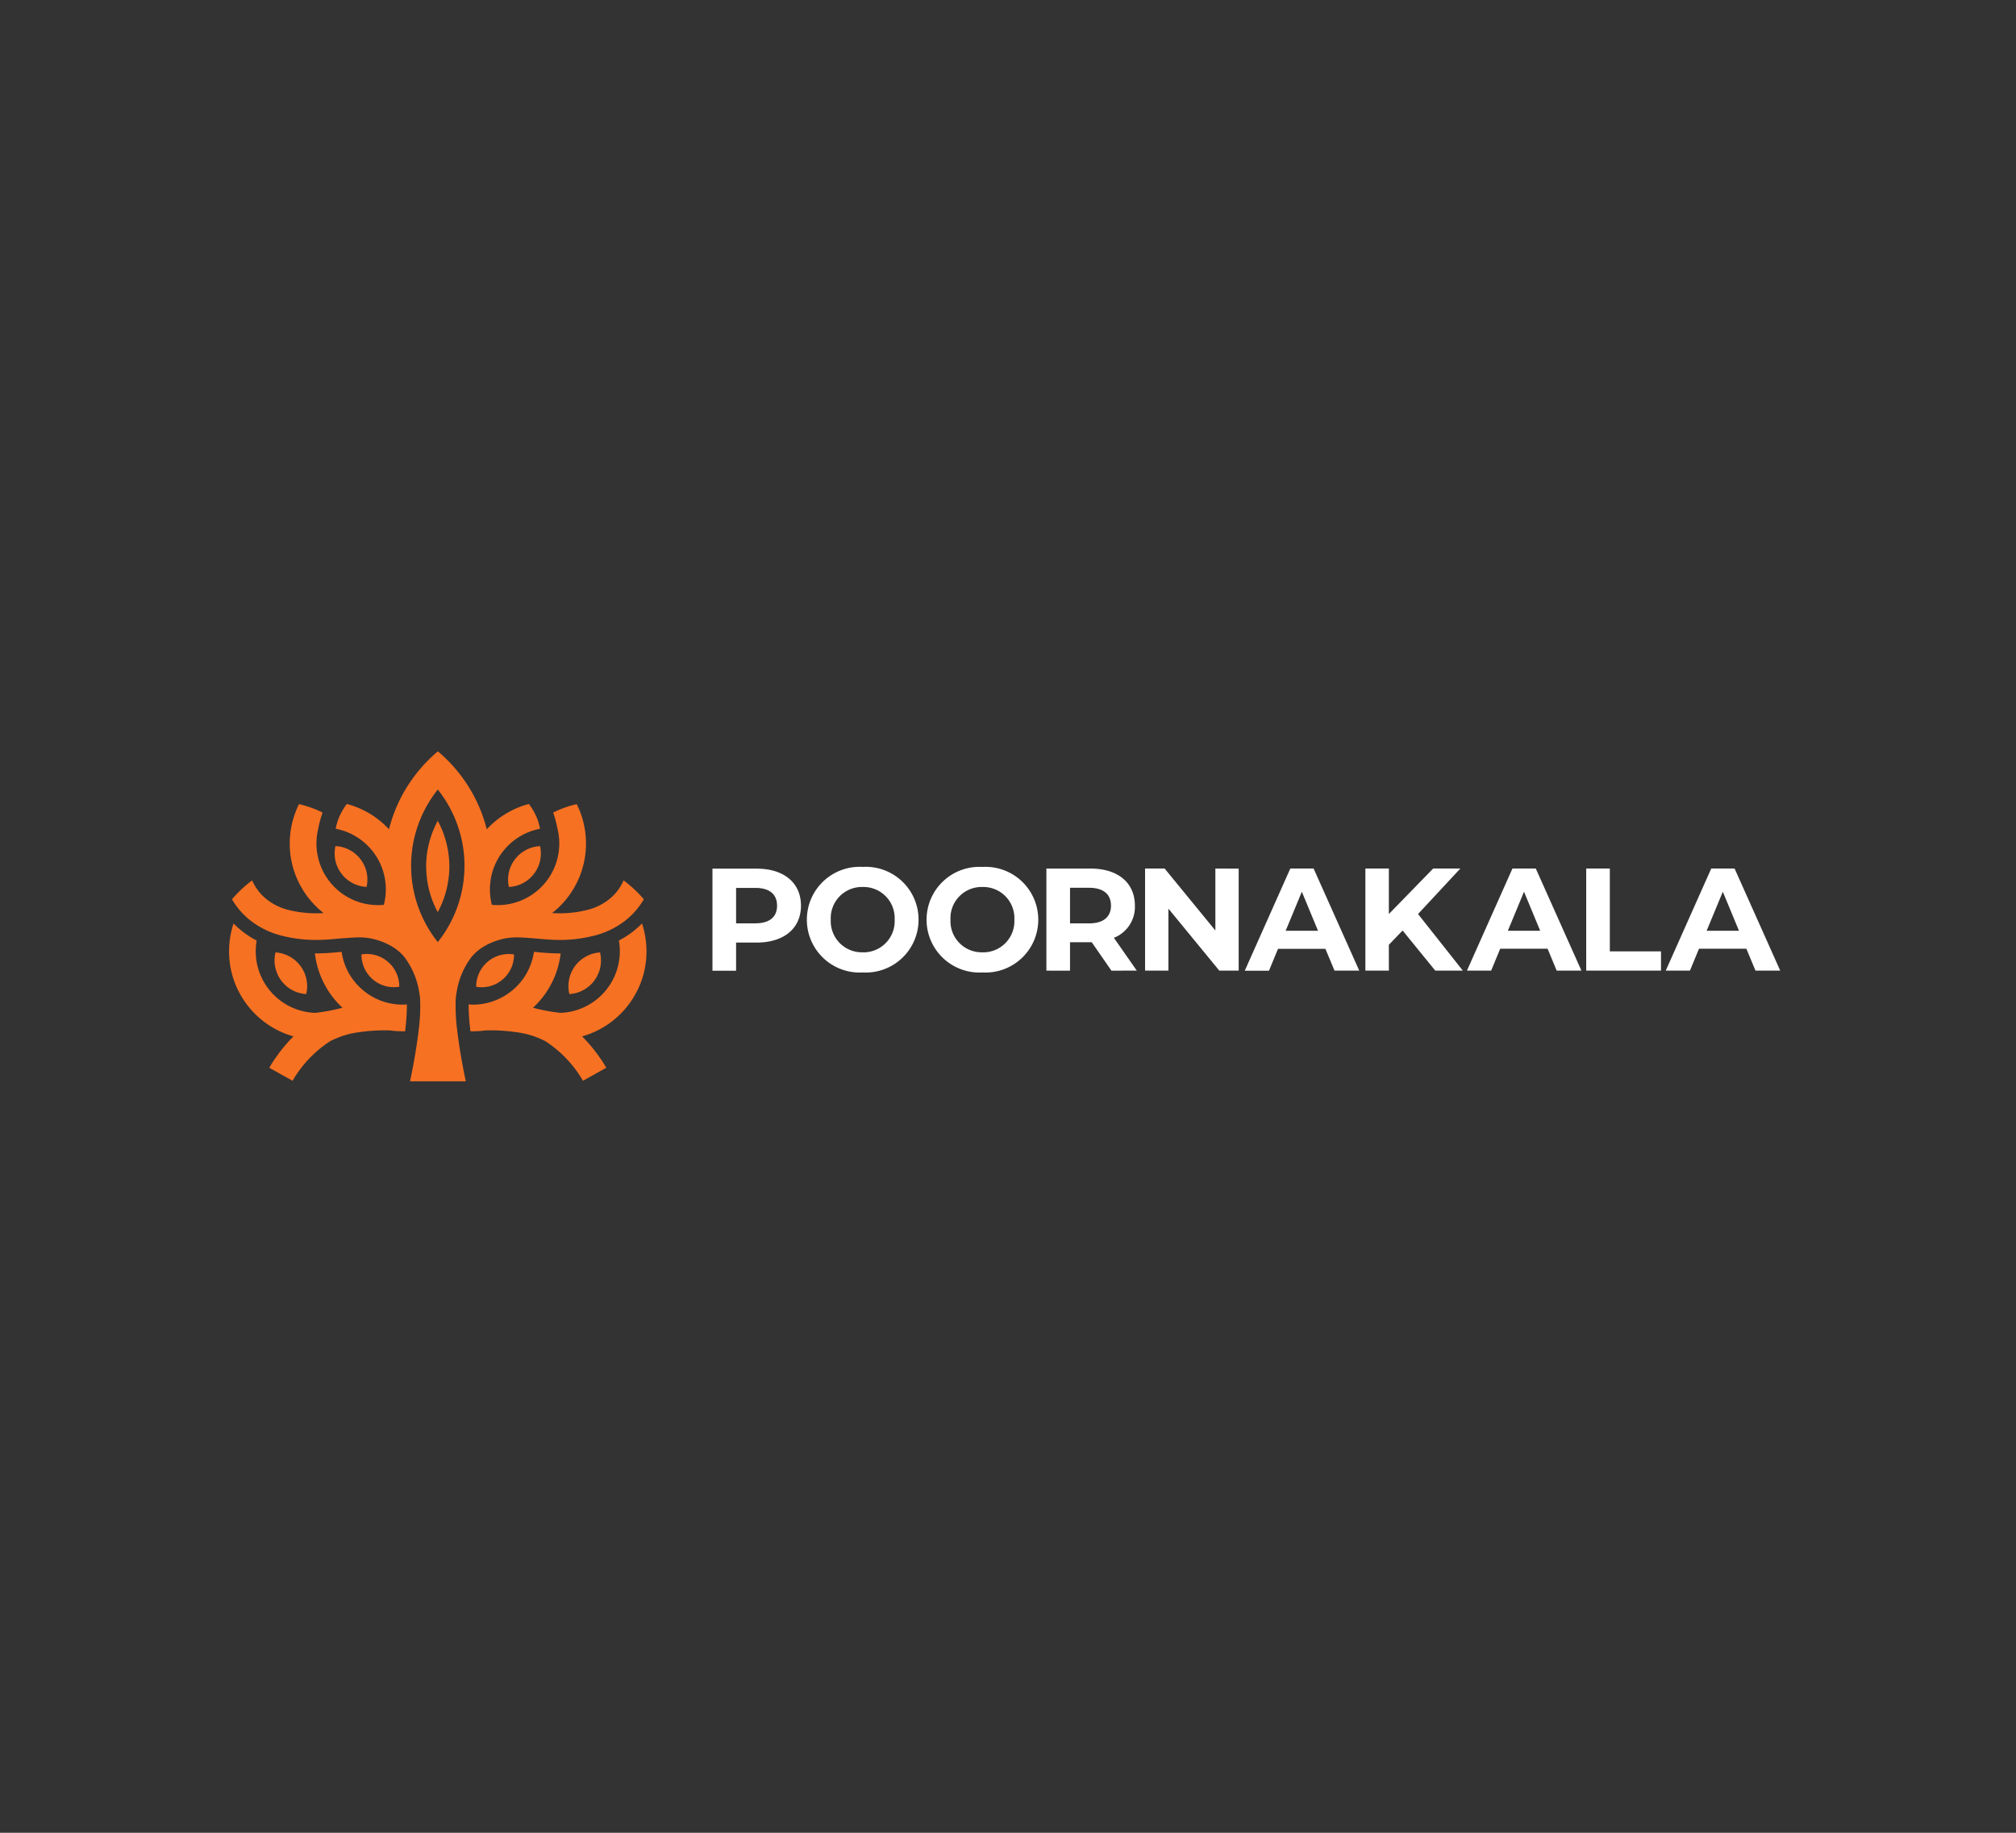 <svg id="Poornakala_Client" xmlns="http://www.w3.org/2000/svg" width="220" height="200" viewBox="0 0 220 200">
  <rect x="0" y="0" width="220" height="200" fill="#333333" stroke="none"/>
  <g id="Outter" fill="none" stroke="#fff" stroke-width="1" opacity="0">
    <rect width="220" height="200" rx="10" stroke="none"/>
    <rect x="0.5" y="0.5" width="219" height="199" rx="9.5" fill="none"/>
  </g>
  <g id="Poornakala" transform="translate(25 82.003)">
    <path id="Path_92" data-name="Path 92" d="M-12124.223,36V20.808h0a13.4,13.4,0,0,0,2.811-6.668c.01-.122.021-.233.037-.343a13.152,13.152,0,0,0,.064-1.315,13.259,13.259,0,0,0-.756-4.424,13.4,13.4,0,0,0-2.156-3.9,13.34,13.34,0,0,0-2.16,3.9,13.281,13.281,0,0,0-.753,4.424c0,.437.022.88.063,1.315.017.11.029.222.038.343a13.377,13.377,0,0,0,2.812,6.668h0V36h-3.029c.194-.915.679-3.3.944-5.626h0a19.584,19.584,0,0,0,.159-3.266V27.1a5.6,5.6,0,0,0-.094-.774,8.527,8.527,0,0,0-1.646-3.914l0,0v0a.009.009,0,0,0,0,0,5.208,5.208,0,0,0-1.287-1.1s0,0,0,0a7.229,7.229,0,0,0-1.507-.683,6.756,6.756,0,0,0-2.189-.336c-.5,0-1.024.043-1.425.079h0l-.056,0-.035,0-.047,0h-.011l-.127.012-.057.005-.055.006-.094.009-.091.009h0l-.033,0h0l-.027,0h-.006l-.061.006h-.01l-.083.008-.317.03c-.64.059-1.341.114-2.114.114h-.151a14.971,14.971,0,0,1-3.408-.423,9.2,9.2,0,0,1-3.646-1.741,8.264,8.264,0,0,1-1.956-2.274v0l0,0a13.477,13.477,0,0,1,2.2-2.062,5.367,5.367,0,0,0,1.2,1.732,6.108,6.108,0,0,0,2.87,1.518,12.22,12.22,0,0,0,2.893.342c.27,0,.543-.008.833-.024a9.918,9.918,0,0,1-.875-.776,9.76,9.76,0,0,1-1.174-1.426,9.833,9.833,0,0,1-.888-1.636,9.553,9.553,0,0,1-.756-3.749,9.77,9.77,0,0,1,.25-2.2,10.113,10.113,0,0,1,.72-2.022.624.624,0,0,1,.044-.078l.125.029a11.562,11.562,0,0,1,2.444.89,10.767,10.767,0,0,0-.409,1.448c-.024.1-.039.178-.051.247a6.99,6.99,0,0,0-.211,1.685,6.723,6.723,0,0,0,6.711,6.72c.211,0,.43-.01.646-.031a6.746,6.746,0,0,0,.213-1.694,5.4,5.4,0,0,0-.022-.558c-.018-.163-.032-.282-.043-.386a6.669,6.669,0,0,0-.387-1.485,6.678,6.678,0,0,0-1.244-2.035,6.682,6.682,0,0,0-1.714-1.387,6.632,6.632,0,0,0-2.055-.755,5.91,5.91,0,0,1,.387-1.3,6.878,6.878,0,0,1,.823-1.407,9.6,9.6,0,0,1,2.516,1.064,9.667,9.667,0,0,1,2.087,1.7,16.157,16.157,0,0,1,2.014-4.7,16.442,16.442,0,0,1,3.32-3.806,16.456,16.456,0,0,1,3.318,3.806,16.186,16.186,0,0,1,2.015,4.7,9.654,9.654,0,0,1,2.089-1.7,9.53,9.53,0,0,1,2.512-1.064,7.075,7.075,0,0,1,.825,1.407,5.963,5.963,0,0,1,.387,1.3,6.658,6.658,0,0,0-2.058.755,6.7,6.7,0,0,0-1.711,1.387,6.662,6.662,0,0,0-1.245,2.035,6.619,6.619,0,0,0-.388,1.485c-.009.1-.022.223-.043.386s-.023.364-.023.558a6.883,6.883,0,0,0,.212,1.694c.224.02.442.031.651.031a6.723,6.723,0,0,0,6.709-6.72,6.8,6.8,0,0,0-.212-1.685c-.011-.068-.028-.147-.05-.247a11.7,11.7,0,0,0-.408-1.448,11.562,11.562,0,0,1,2.444-.89l.119-.032a.521.521,0,0,1,.046.081,9.383,9.383,0,0,1,.721,2.022,9.716,9.716,0,0,1,.253,2.2,9.624,9.624,0,0,1-.757,3.749,9.629,9.629,0,0,1-.889,1.636,9.575,9.575,0,0,1-1.174,1.426,9.8,9.8,0,0,1-.877.776c.295.016.567.024.837.024a12.207,12.207,0,0,0,2.89-.342,6.127,6.127,0,0,0,2.874-1.518,5.322,5.322,0,0,0,1.2-1.732,13.224,13.224,0,0,1,2.206,2.062l0,0v0a8.238,8.238,0,0,1-1.953,2.274,9.206,9.206,0,0,1-3.645,1.741,15.036,15.036,0,0,1-3.41.423h-.154c-.773,0-1.473-.055-2.113-.114l-.32-.03-.078-.008h-.011l-.061-.006h0l-.027,0h0l-.034,0h0l-.094-.009-.09-.009-.058-.006-.055-.005-.126-.012h-.012l-.05,0-.032,0-.055,0h0c-.4-.036-.929-.079-1.423-.079a6.749,6.749,0,0,0-2.19.336,7.271,7.271,0,0,0-1.509.683s0,0,0,0a5.231,5.231,0,0,0-1.288,1.1l0,0,0,0s0,0,0,0a8.506,8.506,0,0,0-1.646,3.914,5.77,5.77,0,0,0-.093.774v.005a19.853,19.853,0,0,0,.156,3.266h0c.268,2.331.749,4.711.946,5.626Zm15.842-.061a12.79,12.79,0,0,0-4.108-4.323,9.516,9.516,0,0,0-3.241-.989,19.2,19.2,0,0,0-2.737-.193c-.2,0-.394,0-.562.01a9.6,9.6,0,0,1-1.34.095c-.088,0-.18,0-.288,0a23.273,23.273,0,0,1-.205-2.927c.16.012.322.018.487.018a6.676,6.676,0,0,0,2.271-.4,6.722,6.722,0,0,0,1.968-1.119,6.679,6.679,0,0,0,1.5-1.72,6.673,6.673,0,0,0,.849-2.2c.026-.136.045-.235.056-.32h.012l.015,0h.009a27.432,27.432,0,0,0,2.788.172h.092c-.03.236-.066.471-.11.7a9.533,9.533,0,0,1-1.219,3.16,9.482,9.482,0,0,1-1.687,2.067l.038.009h0a19.7,19.7,0,0,0,2.958.55,6.724,6.724,0,0,0,6.471-6.95,6.621,6.621,0,0,0-.1-.94,9.817,9.817,0,0,0,2.524-1.867,9.66,9.66,0,0,1,.482,2.705,9.5,9.5,0,0,1-.623,3.774,9.751,9.751,0,0,1-.831,1.666,9.557,9.557,0,0,1-1.125,1.466,9.746,9.746,0,0,1-1.379,1.225,9.577,9.577,0,0,1-1.6.945,9.426,9.426,0,0,1-1.459.54,17.231,17.231,0,0,1,1.916,2.3,13.281,13.281,0,0,1,.722,1.127h0l-2.543,1.419Zm-31.687,0-2.544-1.419h0a13.115,13.115,0,0,1,.721-1.127,17.1,17.1,0,0,1,1.919-2.3,9.5,9.5,0,0,1-1.462-.54,9.56,9.56,0,0,1-1.6-.945,9.886,9.886,0,0,1-1.383-1.225,9.669,9.669,0,0,1-1.123-1.466,9.61,9.61,0,0,1-.831-1.666,9.586,9.586,0,0,1-.623-3.774,9.7,9.7,0,0,1,.482-2.705,9.884,9.884,0,0,0,2.524,1.867,6.767,6.767,0,0,0-.1.94,6.722,6.722,0,0,0,6.471,6.95,19.657,19.657,0,0,0,2.955-.55h0l.039-.009a9.558,9.558,0,0,1-1.686-2.067,9.66,9.66,0,0,1-1.218-3.16c-.044-.229-.082-.465-.11-.7h.09a27.377,27.377,0,0,0,2.788-.172h.01l.014,0h.015c.013.086.026.185.054.32a6.735,6.735,0,0,0,.848,2.2,6.7,6.7,0,0,0,1.5,1.72,6.7,6.7,0,0,0,1.969,1.119,6.653,6.653,0,0,0,2.269.4c.166,0,.326-.006.486-.018a23.813,23.813,0,0,1-.2,2.927c-.109,0-.2,0-.29,0a9.583,9.583,0,0,1-1.338-.095c-.17-.006-.361-.01-.563-.01a19.3,19.3,0,0,0-2.739.193,9.477,9.477,0,0,0-3.238.989,12.765,12.765,0,0,0-4.109,4.323Zm30.2-9.465a4.013,4.013,0,0,1-.091-.607,3.683,3.683,0,0,1,3.407-3.93l.034,0a3.728,3.728,0,0,1,.093.608,3.64,3.64,0,0,1-.187,1.449,3.739,3.739,0,0,1-.7,1.223,3.684,3.684,0,0,1-1.109.869,3.66,3.66,0,0,1-1.409.39h-.033Zm-28.733,0h-.021a3.655,3.655,0,0,1-1.407-.39,3.625,3.625,0,0,1-1.109-.869,3.636,3.636,0,0,1-.7-1.223,3.59,3.59,0,0,1-.189-1.449,3.625,3.625,0,0,1,.093-.608l.035,0a3.686,3.686,0,0,1,3.409,3.93,3.581,3.581,0,0,1-.1.607h0Zm18.6-.788a.065.065,0,0,0-.02,0l-.011,0a3.881,3.881,0,0,1,.045-.59,3.431,3.431,0,0,1,.423-1.2,3.5,3.5,0,0,1,.789-.947,3.536,3.536,0,0,1,2.283-.842,3.627,3.627,0,0,1,.557.044l.031,0a3.567,3.567,0,0,1-.046.592,3.471,3.471,0,0,1-.491,1.318,3.543,3.543,0,0,1-.923.995,3.553,3.553,0,0,1-1.231.576,3.533,3.533,0,0,1-.847.1A3.714,3.714,0,0,1-12120,25.686Zm-9.862-.06a3.545,3.545,0,0,1-1.231-.576,3.579,3.579,0,0,1-.925-.995,3.539,3.539,0,0,1-.492-1.318,3.885,3.885,0,0,1-.042-.592l.033,0a3.524,3.524,0,0,1,.554-.044,3.532,3.532,0,0,1,2.282.842,3.515,3.515,0,0,1,.789.947,3.575,3.575,0,0,1,.424,1.2,3.645,3.645,0,0,1,.044.59l-.012,0-.018,0a3.744,3.744,0,0,1-.56.044A3.533,3.533,0,0,1-12129.857,25.626Zm4.368-13.071a10.488,10.488,0,0,1,1.267-4.983,10.543,10.543,0,0,1,1.266,4.983,10.546,10.546,0,0,1-1.266,4.983A10.49,10.49,0,0,1-12125.489,12.556Zm9.028,2.225a3.645,3.645,0,0,1-.081-.6,3.619,3.619,0,0,1,.212-1.435,3.646,3.646,0,0,1,.722-1.2,3.622,3.622,0,0,1,1.118-.845,3.6,3.6,0,0,1,1.4-.361l.032,0a3.848,3.848,0,0,1,.084.605,3.664,3.664,0,0,1-.213,1.435,3.7,3.7,0,0,1-.721,1.2,3.638,3.638,0,0,1-1.118.844,3.612,3.612,0,0,1-1.4.362h-.032Zm-15.535,0h-.023a3.63,3.63,0,0,1-1.4-.362,3.634,3.634,0,0,1-1.117-.844,3.681,3.681,0,0,1-.72-1.2,3.609,3.609,0,0,1-.211-1.435,3.735,3.735,0,0,1,.079-.605l.033,0a3.626,3.626,0,0,1,1.4.361,3.649,3.649,0,0,1,1.119.845,3.689,3.689,0,0,1,.719,1.2,3.6,3.6,0,0,1,.212,1.435,3.645,3.645,0,0,1-.081.6h0Z" transform="translate(12146.999 -0.004)" fill="#f77122"/>
    <path id="Path_93" data-name="Path 93" d="M38.532-83.113H33.711v11.138h2.578v-3.071h2.243c2.975,0,4.837-1.543,4.837-4.026C43.369-81.57,41.507-83.113,38.532-83.113Zm-.143,5.967h-2.1v-3.866h2.1c1.575,0,2.371.716,2.371,1.941C40.76-77.862,39.964-77.146,38.389-77.146Zm11.718,5.362a5.763,5.763,0,0,0,6.094-5.76,5.763,5.763,0,0,0-6.094-5.76,5.764,5.764,0,0,0-6.094,5.76A5.764,5.764,0,0,0,50.107-71.784Zm0-2.2a3.4,3.4,0,0,1-3.485-3.564,3.4,3.4,0,0,1,3.485-3.564,3.4,3.4,0,0,1,3.485,3.564A3.4,3.4,0,0,1,50.107-73.98Zm13.064,2.2a5.764,5.764,0,0,0,6.094-5.76A5.763,5.763,0,0,0,63.17-83.3a5.764,5.764,0,0,0-6.094,5.76A5.764,5.764,0,0,0,63.17-71.784Zm0-2.2a3.4,3.4,0,0,1-3.485-3.564,3.4,3.4,0,0,1,3.485-3.564,3.4,3.4,0,0,1,3.485,3.564A3.4,3.4,0,0,1,63.17-73.98Zm16.847,2-2.5-3.58a3.621,3.621,0,0,0,2.291-3.516c0-2.5-1.862-4.041-4.837-4.041H70.152v11.138H72.73v-3.1H75.1l2.148,3.1Zm-2.816-7.1c0,1.209-.8,1.941-2.371,1.941h-2.1v-3.882h2.1C76.405-81.013,77.2-80.3,77.2-79.072Zm11.39-4.041v6.762l-5.537-6.762H80.921v11.138h2.546v-6.762l5.553,6.762h2.116V-83.113Zm13,11.138h2.7l-4.98-11.138H96.769L91.8-71.975h2.641l.986-2.387H100.6Zm-5.33-4.344,1.766-4.264,1.766,4.264Zm16.325,4.344h3.007l-4.885-6.174,4.614-4.964H112.36l-4.836,4.964v-4.964h-2.562v11.138h2.562v-2.816l1.5-1.559Zm13.25,0h2.7l-4.98-11.138h-2.546l-4.964,11.138h2.641l.987-2.387h5.171Zm-5.33-4.344,1.766-4.264,1.766,4.264Zm8.554,4.344h8.162v-2.1h-5.585v-9.038h-2.578Zm18.47,0h2.7l-.945-2.115-4.035-9.023h-2.546l-4.964,11.138h2.641l.986-2.387h5.171Zm-5.33-4.344,1.766-4.264,1.766,4.264Z" transform="translate(19.038 95.9)" fill="#fff"/>
  </g>
</svg>
